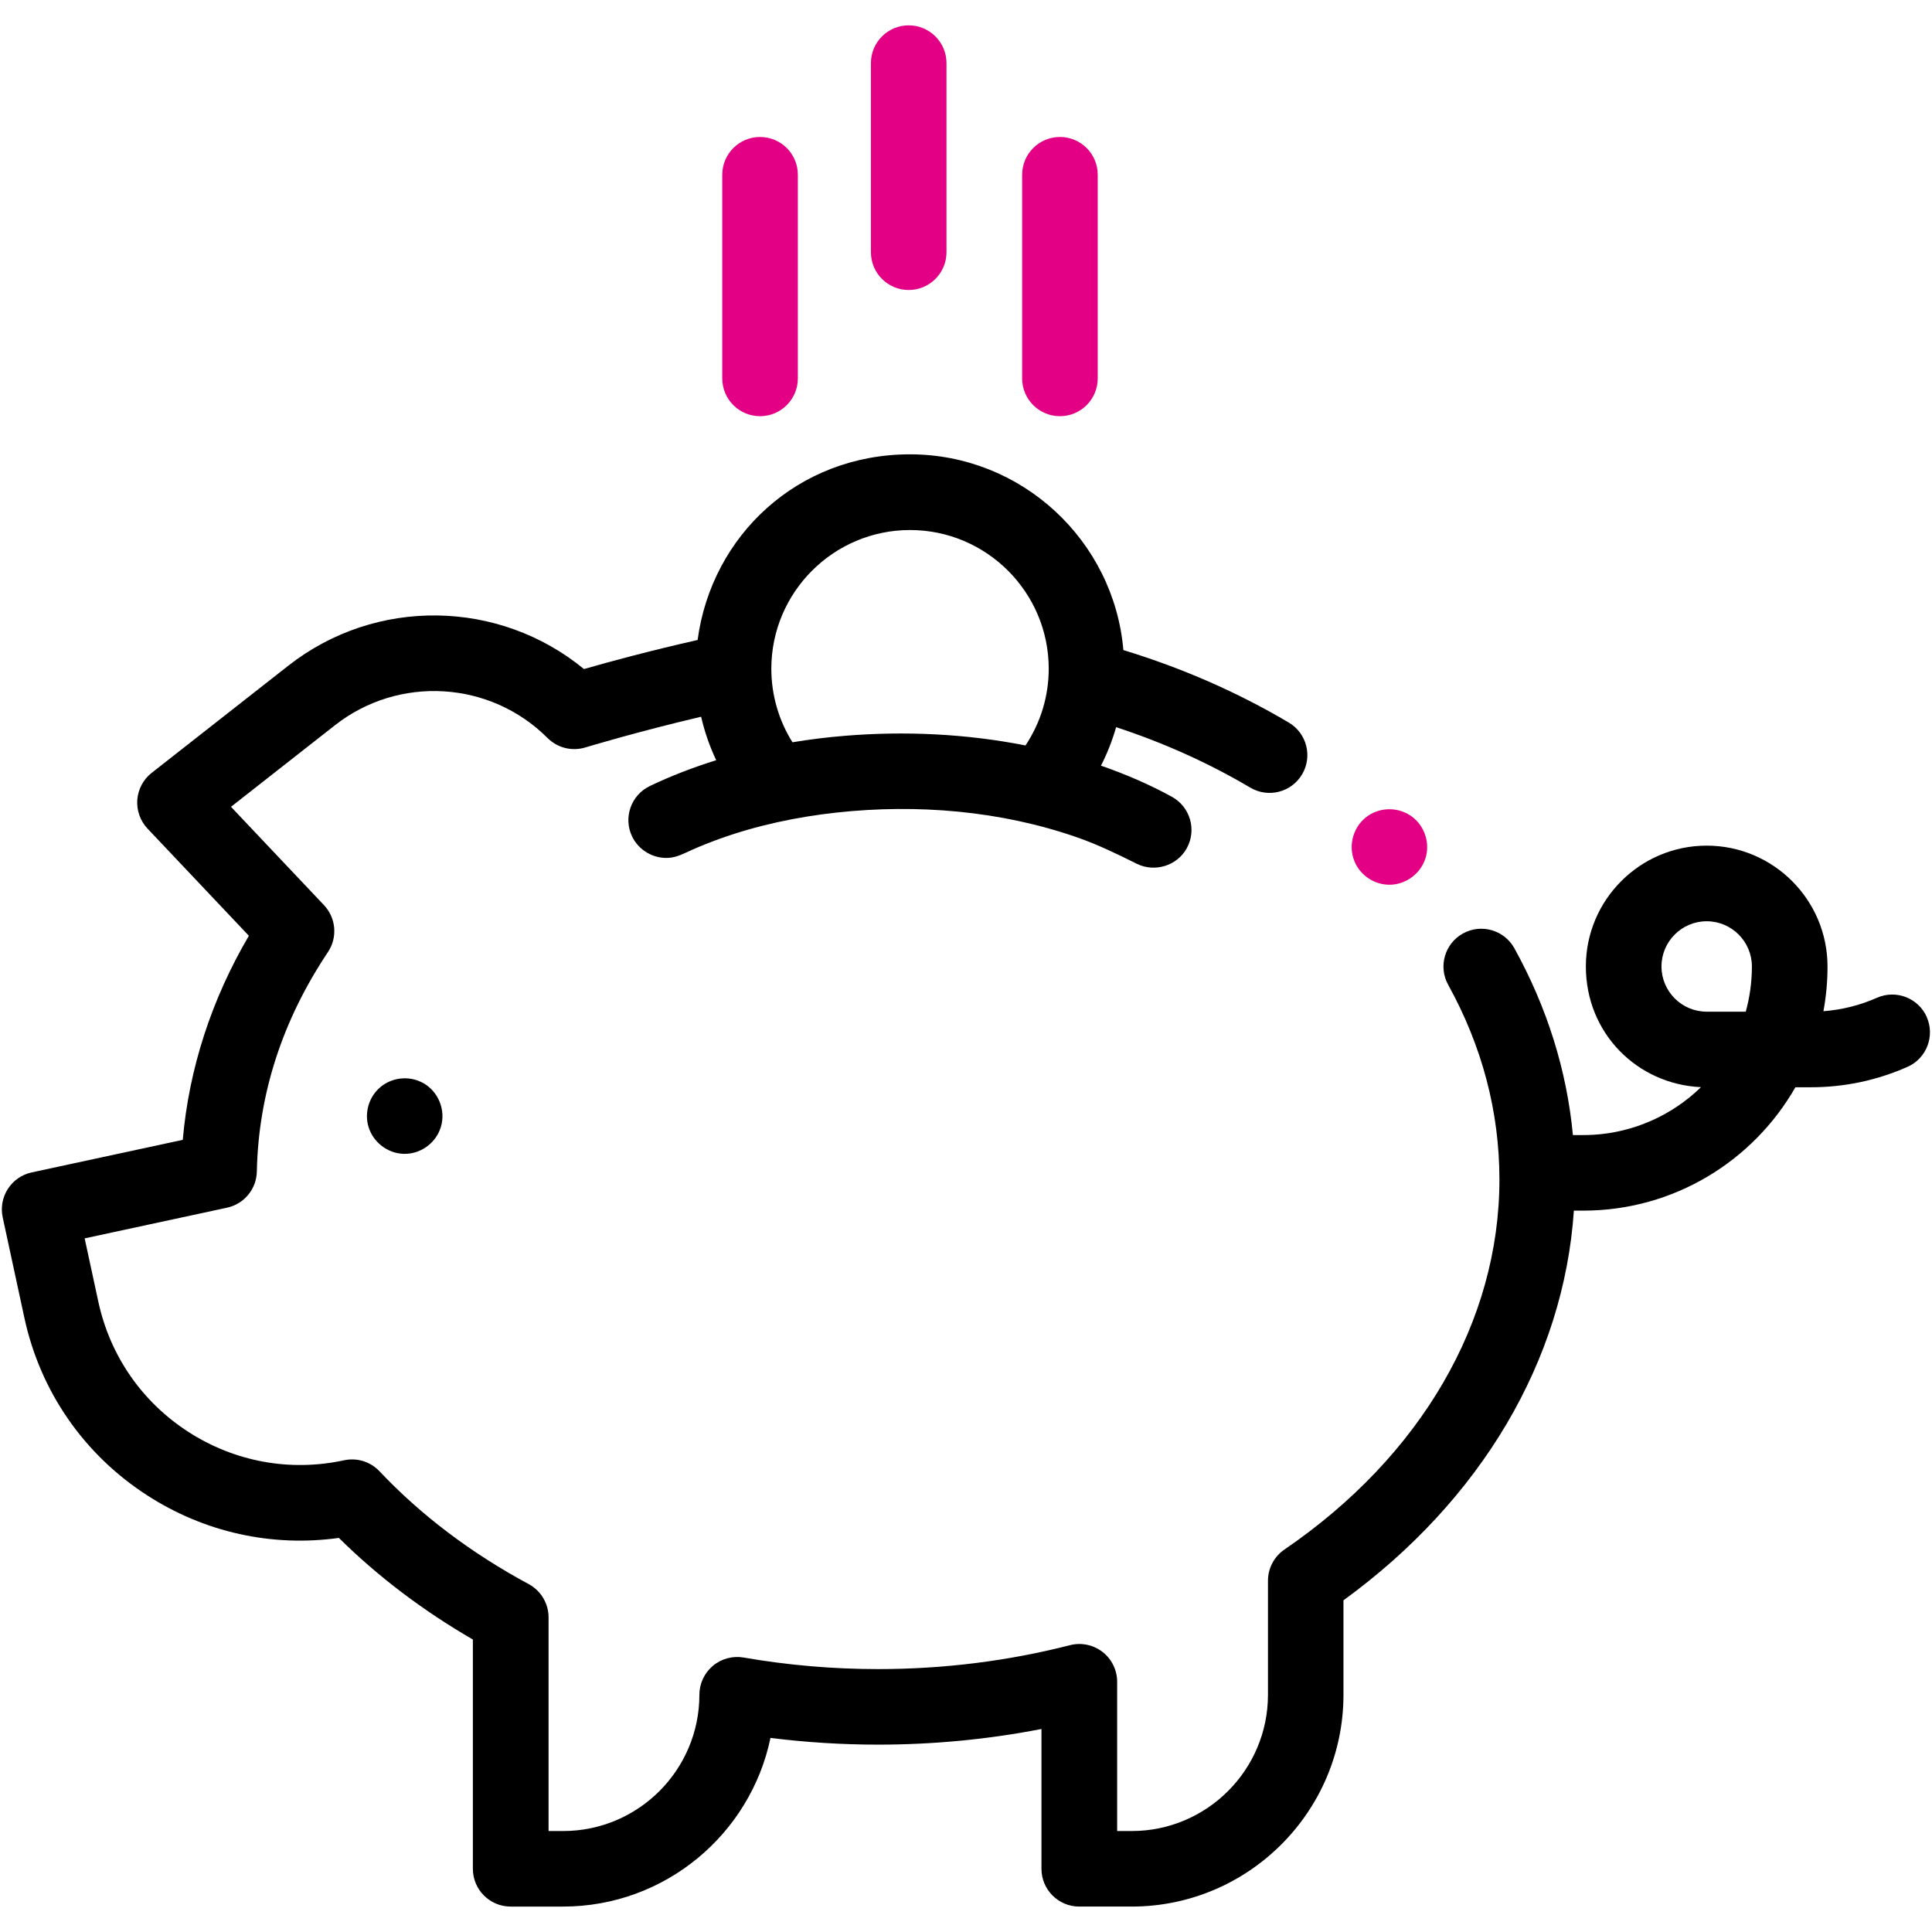 <?xml version="1.0" encoding="UTF-8"?>
<svg id="Layer_1" data-name="Layer 1" xmlns="http://www.w3.org/2000/svg" viewBox="0 0 500 500">
  <defs>
    <style>
      .cls-1 {
        fill: #e30084;
      }
    </style>
  </defs>
  <path d="M498.66,263.22c-2.18-4.94-7.96-7.18-12.9-5-4.43,1.96-9.08,3.12-13.86,3.48.7-3.75,1.06-7.62,1.06-11.57,0-17.25-14.03-31.28-31.27-31.28s-31.27,14.03-31.27,31.27,13.23,30.46,29.79,31.24c-7.46,7.28-17.43,11.71-27.84,12.32-1.76.1-3.53.08-5.3.08-1.59-16.76-6.66-32.98-15.15-48.35-2.62-4.73-8.57-6.45-13.3-3.83-4.73,2.61-6.45,8.56-3.83,13.29,8.8,15.93,13.26,32.88,13.26,50.38,0,36.72-20.28,71.62-55.64,95.77-2.67,1.82-4.26,4.85-4.26,8.08v29.51c0,19.44-15.82,35.26-35.26,35.26h-3.77v-38.62c0-3.02-1.4-5.88-3.78-7.73-2.39-1.85-5.5-2.5-8.43-1.75-16.01,4.1-32.71,6.19-49.66,6.19-11.7,0-23.4-1.01-34.78-2.99-2.84-.49-5.77.29-7.98,2.15-2.21,1.86-3.49,4.6-3.49,7.49,0,19.45-15.82,35.26-35.26,35.26h-3.77v-55.29c0-3.6-1.98-6.91-5.15-8.62-14.88-8.01-27.87-17.83-38.61-29.2-2.35-2.49-5.82-3.56-9.17-2.84-13.97,3.02-28.28.4-40.29-7.35-12.01-7.75-20.28-19.71-23.3-33.68l-3.54-16.4,36.84-7.94c4.44-.96,7.63-4.83,7.72-9.37.41-20.02,6.6-39.13,18.4-56.78,2.54-3.8,2.11-8.84-1.03-12.16l-24.06-25.44,26.91-21.11c16.52-12.96,40.18-11.54,55.02,3.31,2.55,2.56,6.32,3.49,9.77,2.44.26-.08,13.54-4.1,29.97-7.95.89,3.88,2.2,7.65,3.9,11.25-6,1.87-11.75,4.09-17.16,6.68-4.87,2.33-6.94,8.17-4.61,13.05,1.71,3.57,5.52,5.81,9.48,5.54,2.19-.14,4.03-1.18,5.99-2.05,2.33-1.04,4.71-1.98,7.11-2.85,9.81-3.53,20.08-5.7,30.43-6.83,20.76-2.25,42.37-.47,62.14,6.42,5.38,1.87,10.38,4.31,15.46,6.84,4.66,2.31,10.46.53,12.96-4.04,2.6-4.74.87-10.68-3.86-13.29-5.66-3.11-11.82-5.79-18.36-8.06,1.63-3.19,2.94-6.52,3.92-9.96,12.23,4.01,23.89,9.24,34.73,15.65,4.65,2.75,10.65,1.21,13.4-3.44,2.75-4.65,1.21-10.65-3.44-13.4-13.31-7.88-27.69-14.15-42.81-18.76-2.44-28.34-26.28-50.66-55.24-50.66s-51.32,20.96-54.95,48.05c-12.31,2.77-23.22,5.74-29.41,7.52-21.9-18.01-53.8-18.69-76.53-.86l-35.35,27.73c-2.17,1.7-3.51,4.23-3.72,6.97-.2,2.74.76,5.45,2.65,7.45l26.23,27.74c-9.69,16.49-15.52,34.5-17.11,52.81l-39.1,8.43c-2.54.54-4.75,2.08-6.16,4.26-1.41,2.18-1.89,4.83-1.34,7.37l5.6,25.96c4.11,19.08,15.41,35.42,31.82,46,14.84,9.58,32.26,13.41,49.58,11,10.09,9.97,21.72,18.79,34.68,26.3v59.33c0,5.4,4.38,9.78,9.78,9.78h13.55c26.41,0,48.51-18.76,53.69-43.65,9.19,1.15,18.51,1.74,27.83,1.74,14.32,0,28.5-1.36,42.3-4.05v36.18c0,5.4,4.38,9.78,9.78,9.78h13.55c30.24,0,54.83-24.6,54.83-54.83v-24.43c35.67-25.95,57.01-62.12,59.63-100.85h2.44c23.47,0,44-12.87,54.89-31.93h4.03c8.65,0,17.04-1.77,24.96-5.27,4.95-2.18,7.18-7.96,5-12.9ZM235.51,137.17c19.79,0,35.9,16.1,35.9,35.9,0,7.11-2.11,13.99-6.01,19.85-15.34-3.02-31.13-3.77-46.7-2.5-4.56.37-9.1.93-13.61,1.68-3.56-5.68-5.47-12.27-5.47-19.03,0-19.79,16.1-35.9,35.9-35.9ZM451.8,261.82h-10.11c-6.45,0-11.7-5.25-11.7-11.7s5.25-11.7,11.7-11.7,11.7,5.25,11.7,11.71c0,4.05-.56,7.97-1.59,11.69Z"/>
  <path d="M110.17,280.69c-3.54-2.37-8.35-2.12-11.64.58-3.02,2.47-4.3,6.67-3.15,10.4,1.22,3.96,4.89,6.8,9.04,6.94,4.1.14,7.9-2.4,9.41-6.19,1.69-4.24.12-9.2-3.66-11.73Z"/>
  <path class="cls-1" d="M235.17,75.05c5.4,0,9.78-4.38,9.78-9.79V16.34c0-5.4-4.38-9.78-9.78-9.78s-9.78,4.38-9.78,9.78v48.92c0,5.41,4.38,9.79,9.78,9.79Z"/>
  <path class="cls-1" d="M274.31,107.71c5.4,0,9.78-4.38,9.78-9.78v-52.7c0-5.41-4.38-9.78-9.78-9.78s-9.78,4.38-9.78,9.78v52.7c0,5.4,4.38,9.78,9.78,9.78Z"/>
  <path class="cls-1" d="M196.7,107.71c5.4,0,9.78-4.38,9.78-9.78v-52.7c0-5.41-4.38-9.78-9.78-9.78s-9.78,4.38-9.78,9.78v52.7c0,5.4,4.38,9.78,9.78,9.78Z"/>
  <path class="cls-1" d="M350.54,222.93c1.57,3.76,5.42,6.24,9.51,6.03,4.02-.21,7.6-2.94,8.84-6.78,1.25-3.88-.12-8.27-3.36-10.75-3.29-2.52-7.93-2.67-11.38-.38-3.84,2.55-5.38,7.63-3.6,11.88Z"/>
</svg>
